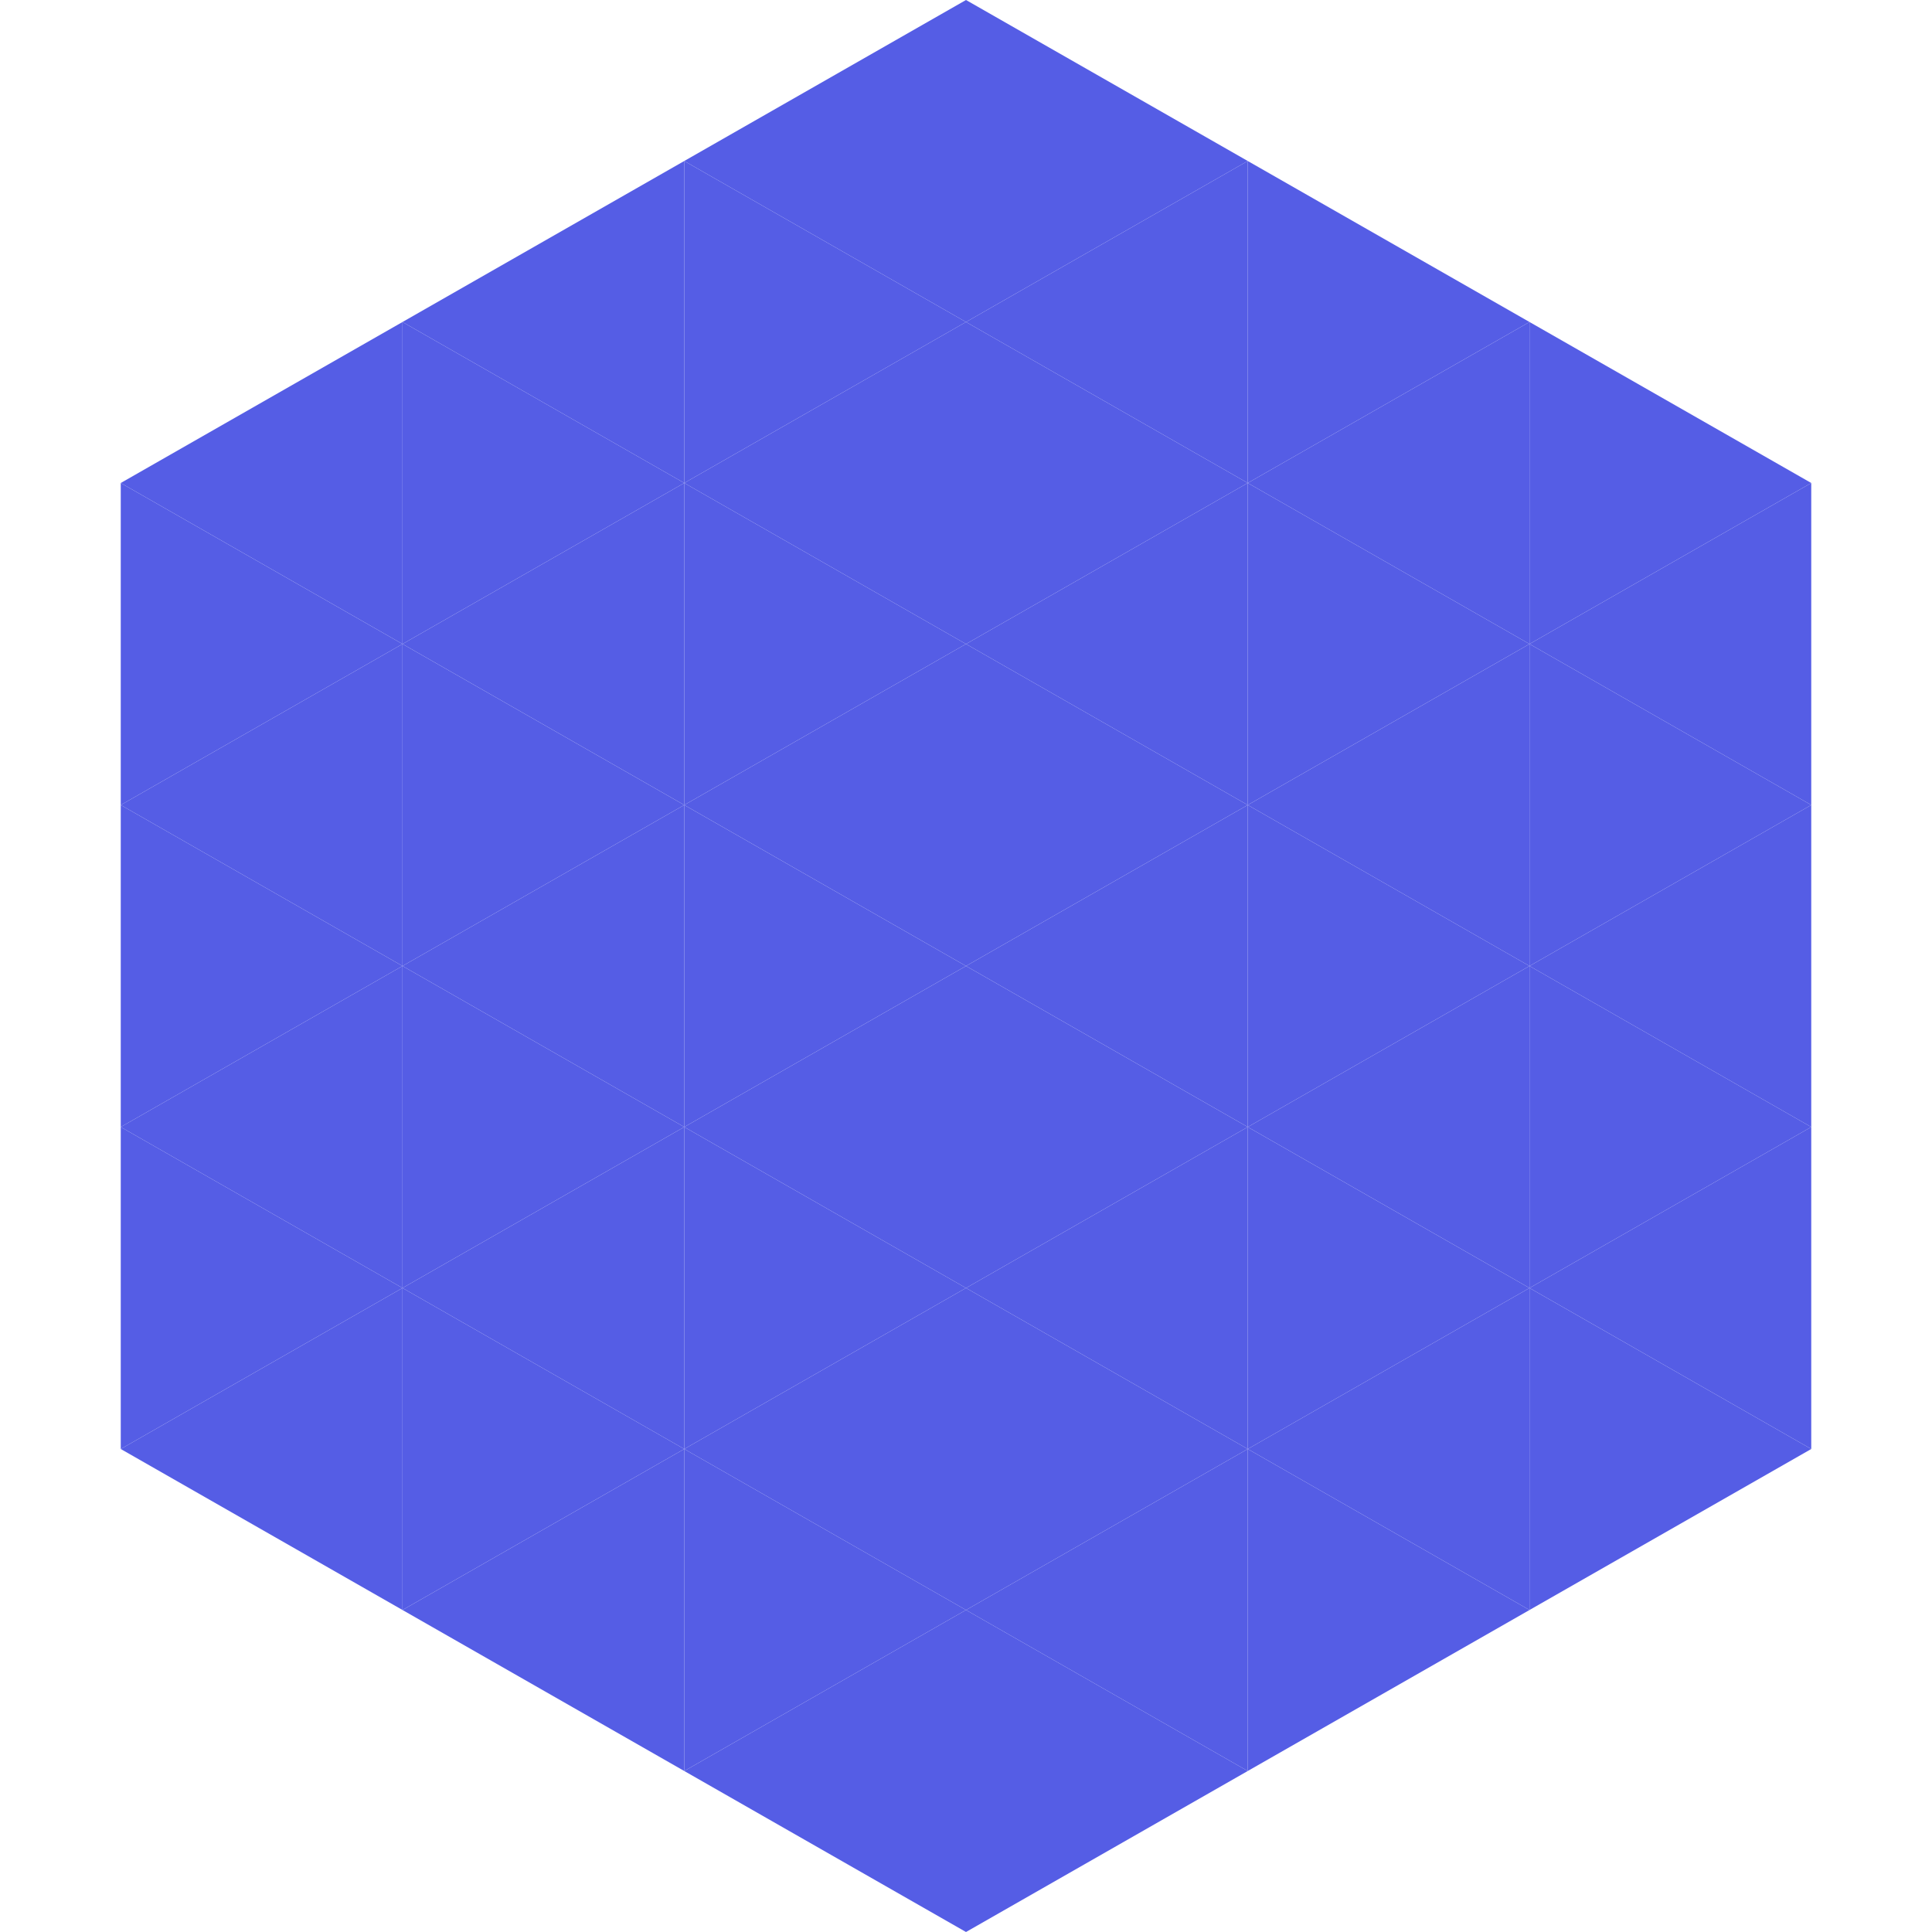 <?xml version="1.0"?>
<!-- Generated by SVGo -->
<svg width="240" height="240"
     xmlns="http://www.w3.org/2000/svg"
     xmlns:xlink="http://www.w3.org/1999/xlink">
<polygon points="50,40 15,60 50,80" style="fill:rgb(85,93,229)" />
<polygon points="190,40 225,60 190,80" style="fill:rgb(85,93,229)" />
<polygon points="15,60 50,80 15,100" style="fill:rgb(85,93,229)" />
<polygon points="225,60 190,80 225,100" style="fill:rgb(85,93,229)" />
<polygon points="50,80 15,100 50,120" style="fill:rgb(85,93,229)" />
<polygon points="190,80 225,100 190,120" style="fill:rgb(85,93,229)" />
<polygon points="15,100 50,120 15,140" style="fill:rgb(85,93,229)" />
<polygon points="225,100 190,120 225,140" style="fill:rgb(85,93,229)" />
<polygon points="50,120 15,140 50,160" style="fill:rgb(85,93,229)" />
<polygon points="190,120 225,140 190,160" style="fill:rgb(85,93,229)" />
<polygon points="15,140 50,160 15,180" style="fill:rgb(85,93,229)" />
<polygon points="225,140 190,160 225,180" style="fill:rgb(85,93,229)" />
<polygon points="50,160 15,180 50,200" style="fill:rgb(85,93,229)" />
<polygon points="190,160 225,180 190,200" style="fill:rgb(85,93,229)" />
<polygon points="15,180 50,200 15,220" style="fill:rgb(255,255,255); fill-opacity:0" />
<polygon points="225,180 190,200 225,220" style="fill:rgb(255,255,255); fill-opacity:0" />
<polygon points="50,0 85,20 50,40" style="fill:rgb(255,255,255); fill-opacity:0" />
<polygon points="190,0 155,20 190,40" style="fill:rgb(255,255,255); fill-opacity:0" />
<polygon points="85,20 50,40 85,60" style="fill:rgb(85,93,229)" />
<polygon points="155,20 190,40 155,60" style="fill:rgb(85,93,229)" />
<polygon points="50,40 85,60 50,80" style="fill:rgb(85,93,229)" />
<polygon points="190,40 155,60 190,80" style="fill:rgb(85,93,229)" />
<polygon points="85,60 50,80 85,100" style="fill:rgb(85,93,229)" />
<polygon points="155,60 190,80 155,100" style="fill:rgb(85,93,229)" />
<polygon points="50,80 85,100 50,120" style="fill:rgb(85,93,229)" />
<polygon points="190,80 155,100 190,120" style="fill:rgb(85,93,229)" />
<polygon points="85,100 50,120 85,140" style="fill:rgb(85,93,229)" />
<polygon points="155,100 190,120 155,140" style="fill:rgb(85,93,229)" />
<polygon points="50,120 85,140 50,160" style="fill:rgb(85,93,229)" />
<polygon points="190,120 155,140 190,160" style="fill:rgb(85,93,229)" />
<polygon points="85,140 50,160 85,180" style="fill:rgb(85,93,229)" />
<polygon points="155,140 190,160 155,180" style="fill:rgb(85,93,229)" />
<polygon points="50,160 85,180 50,200" style="fill:rgb(85,93,229)" />
<polygon points="190,160 155,180 190,200" style="fill:rgb(85,93,229)" />
<polygon points="85,180 50,200 85,220" style="fill:rgb(85,93,229)" />
<polygon points="155,180 190,200 155,220" style="fill:rgb(85,93,229)" />
<polygon points="120,0 85,20 120,40" style="fill:rgb(85,93,229)" />
<polygon points="120,0 155,20 120,40" style="fill:rgb(85,93,229)" />
<polygon points="85,20 120,40 85,60" style="fill:rgb(85,93,229)" />
<polygon points="155,20 120,40 155,60" style="fill:rgb(85,93,229)" />
<polygon points="120,40 85,60 120,80" style="fill:rgb(85,93,229)" />
<polygon points="120,40 155,60 120,80" style="fill:rgb(85,93,229)" />
<polygon points="85,60 120,80 85,100" style="fill:rgb(85,93,229)" />
<polygon points="155,60 120,80 155,100" style="fill:rgb(85,93,229)" />
<polygon points="120,80 85,100 120,120" style="fill:rgb(85,93,229)" />
<polygon points="120,80 155,100 120,120" style="fill:rgb(85,93,229)" />
<polygon points="85,100 120,120 85,140" style="fill:rgb(85,93,229)" />
<polygon points="155,100 120,120 155,140" style="fill:rgb(85,93,229)" />
<polygon points="120,120 85,140 120,160" style="fill:rgb(85,93,229)" />
<polygon points="120,120 155,140 120,160" style="fill:rgb(85,93,229)" />
<polygon points="85,140 120,160 85,180" style="fill:rgb(85,93,229)" />
<polygon points="155,140 120,160 155,180" style="fill:rgb(85,93,229)" />
<polygon points="120,160 85,180 120,200" style="fill:rgb(85,93,229)" />
<polygon points="120,160 155,180 120,200" style="fill:rgb(85,93,229)" />
<polygon points="85,180 120,200 85,220" style="fill:rgb(85,93,229)" />
<polygon points="155,180 120,200 155,220" style="fill:rgb(85,93,229)" />
<polygon points="120,200 85,220 120,240" style="fill:rgb(85,93,229)" />
<polygon points="120,200 155,220 120,240" style="fill:rgb(85,93,229)" />
<polygon points="85,220 120,240 85,260" style="fill:rgb(255,255,255); fill-opacity:0" />
<polygon points="155,220 120,240 155,260" style="fill:rgb(255,255,255); fill-opacity:0" />
</svg>
